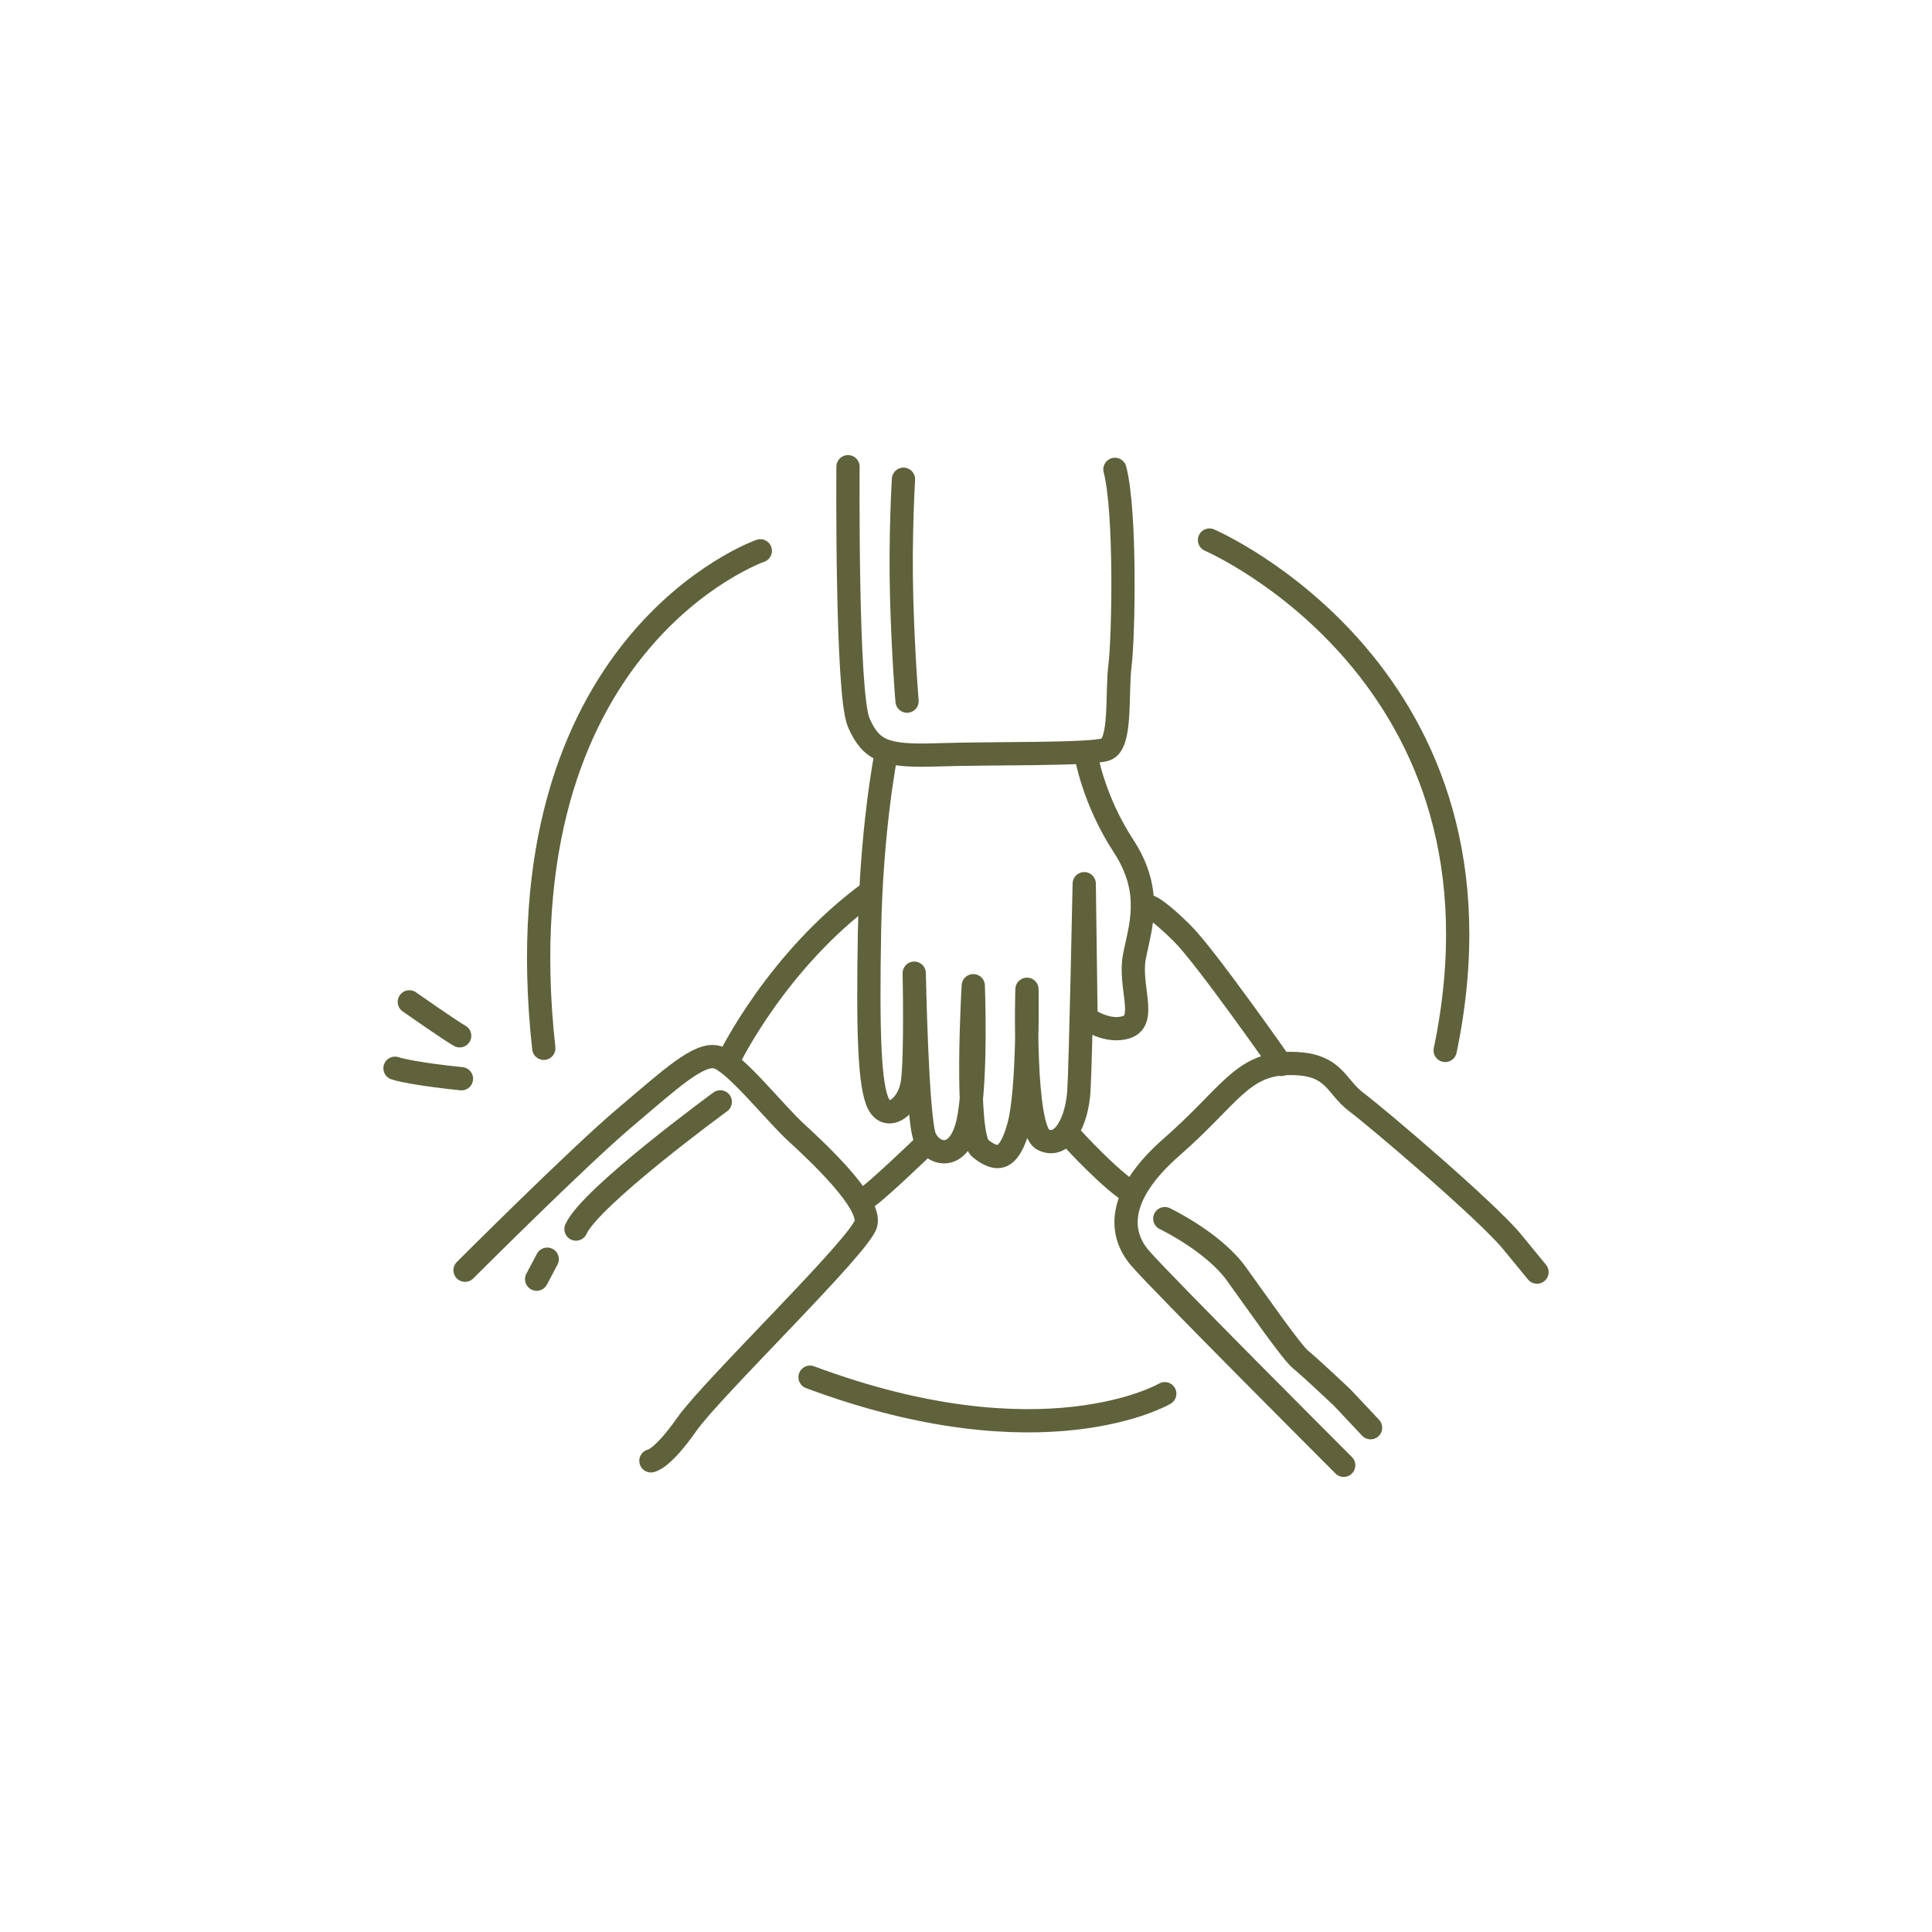 <?xml version="1.0" encoding="UTF-8"?>
<svg id="Artwork" xmlns="http://www.w3.org/2000/svg" viewBox="0 0 1080 1080">
  <defs>
    <style>
      .cls-1 {
        fill: none;
        stroke: #5f623b;
        stroke-linecap: round;
        stroke-linejoin: round;
        stroke-width: 13px;
      }
    </style>
  </defs>
  <path class="cls-1" d="M474.04,260.9s-1,127.05,6,143.05c7,16.01,15.01,19.01,44.02,18.01,29.01-1,85.03,0,94.03-3s6-31.01,8-47.02c2-16.01,3.32-86.07-2.84-109.56"/>
  <path class="cls-1" d="M505.05,267.9s-2,33.01-1,67.02,3,57.02,3,57.02"/>
  <path class="cls-1" d="M495.05,422.96s-8,41.02-9,98.04c-1,57.02,0,86.03,5,96.04,5,10,17.01,2,19.01-12,2-14.01,1-61.02,1-61.02,0,0,1.56,82.19,6,92.03s19.18,13.78,24.1-9.11,2.91-75.92,2.91-75.92c0,0-5,84.03,4,91.03,9,7,15.86,7.75,21.43-12.63s4.58-76.4,4.58-76.4c0,0-2.4,78.37,9,84.03,11.4,5.66,19.01-11,20.01-27.01,1-16.01,3-116.04,3-116.04l1,75.03s12,9,23.01,5,1-23.01,4-39.01c3-16.01,11-36.01-6-62.02-17.01-26.01-21.01-51.02-21.01-51.02"/>
  <path class="cls-1" d="M425.02,307.91s-146.05,51.02-121.04,278.1"/>
  <path class="cls-1" d="M676.12,301.91s175.46,75.37,131.75,285.28"/>
  <path class="cls-1" d="M651.11,779.09s-67.47,39.56-198.29-9.23"/>
  <path class="cls-1" d="M228.82,560.05s23.2,16.27,28.14,18.97"/>
  <path class="cls-1" d="M257.96,603.02s-27.29-2.7-37.15-5.85"/>
  <path class="cls-1" d="M259.96,710.06s63.02-63.02,89.03-85.03c26.01-22.01,42.02-37.01,52.02-34.01s32.01,31.01,44.02,42.02c12,11,42.02,39.01,39.01,51.02-3,12-86.03,92.03-100.04,112.04-14.01,20.01-20.14,20.52-20.14,20.52"/>
  <path class="cls-1" d="M407.97,591.34s26.56-54.79,78.32-92.58"/>
  <path class="cls-1" d="M402.64,615.95s-72.65,53.1-80.66,71.11"/>
  <line class="cls-1" x1="305.9" y1="703.9" x2="299.98" y2="715.06"/>
  <path class="cls-1" d="M517.06,640.04s-26.01,25.01-32.01,29.01"/>
  <path class="cls-1" d="M751.14,819.1s-103.04-103.04-114.04-116.04c-11-13-14.01-34.01,18.01-62.02s38.91-46.07,64.97-46.55c26.06-.47,26.06,12.53,38.07,21.54,12,9,73.02,60.97,87.03,78.03l14.01,17.06"/>
  <path class="cls-1" d="M651.13,681.22s26.98,12.84,39.99,30.84c13,18.01,31.01,44.02,36.01,48.02,5,4,23.01,21.01,23.01,21.01l16.01,17.01"/>
  <path class="cls-1" d="M600.09,637.04s21.01,23.01,33.01,30.01"/>
  <path class="cls-1" d="M716.13,595.02s-42.02-60.02-55.02-73.03c-13-13-18.01-15.01-18.01-15.01"/>
</svg>